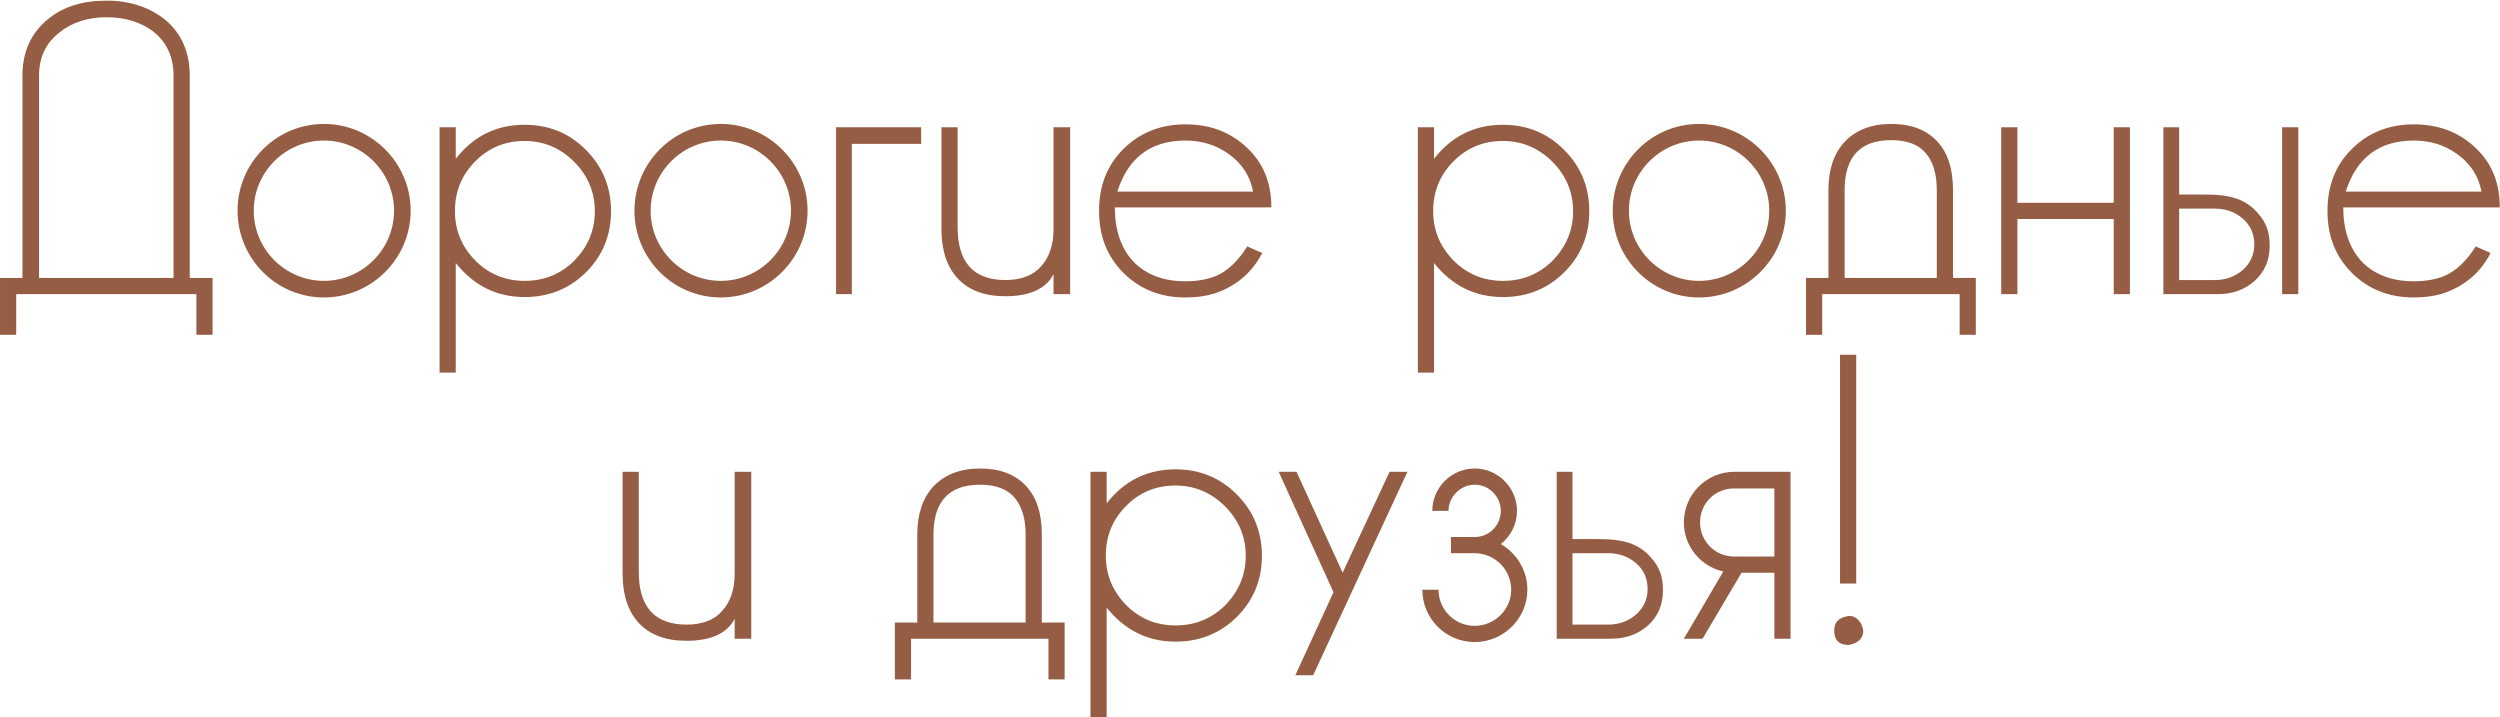 <?xml version="1.0" encoding="UTF-8"?> <svg xmlns="http://www.w3.org/2000/svg" width="3011" height="864" viewBox="0 0 3011 864" fill="none"><path d="M228.52 334.773H256.02V403.273H236.52V354.273H19.52V403.273H0.02V334.773H27.02V91.273C27.02 62.773 37.02 40.273 57.52 23.273C75.519 8.273 99.019 0.773 128.52 0.773C156.52 0.773 180.02 8.773 199.02 23.773C218.52 40.273 228.52 62.773 228.52 91.273V334.773ZM209.02 334.773V91.273C209.02 68.773 201.02 51.273 185.02 38.273C170.02 26.773 151.02 20.773 128.52 20.773C106.02 20.773 87.019 26.773 72.019 38.773C55.02 51.773 47.02 69.273 47.02 91.273V334.773H209.02ZM390.105 149.273C447.605 149.273 494.605 196.273 494.605 253.773C494.605 311.273 447.605 358.273 390.105 358.273C332.605 358.273 286.105 311.273 286.105 253.773C286.105 196.273 332.605 149.273 390.105 149.273ZM390.105 338.273C436.605 338.273 474.605 300.273 474.605 253.773C474.605 207.273 436.605 169.273 390.105 169.273C343.605 169.273 305.605 207.273 305.605 253.773C305.605 300.273 343.605 338.273 390.105 338.273ZM705.422 180.273C725.422 200.273 735.922 224.773 735.922 254.273C735.922 283.273 725.922 307.773 705.922 327.773C685.922 347.773 660.922 357.773 631.922 357.773C598.422 357.773 570.922 344.273 548.922 316.773V448.773H529.422V153.273H548.922V191.273C569.922 164.273 597.422 150.273 631.922 150.273C660.922 150.273 685.422 160.273 705.422 180.273ZM691.422 314.273C707.922 297.273 716.422 277.773 716.422 254.273C716.422 231.273 707.922 211.273 691.422 194.773C674.922 178.273 654.922 169.773 631.922 169.773C608.422 169.773 588.922 177.773 572.422 194.273C555.922 210.773 547.922 230.773 547.922 254.273C547.922 277.273 555.922 296.773 572.422 313.773C588.922 330.273 608.922 338.273 631.922 338.273C655.422 338.273 674.922 330.273 691.422 314.273ZM868.133 149.273C925.633 149.273 972.633 196.273 972.633 253.773C972.633 311.273 925.633 358.273 868.133 358.273C810.633 358.273 764.133 311.273 764.133 253.773C764.133 196.273 810.633 149.273 868.133 149.273ZM868.133 338.273C914.633 338.273 952.633 300.273 952.633 253.773C952.633 207.273 914.633 169.273 868.133 169.273C821.633 169.273 783.633 207.273 783.633 253.773C783.633 300.273 821.633 338.273 868.133 338.273ZM1006.95 153.273H1109.45V173.273H1025.95V354.273H1006.95V153.273ZM1268.87 153.273H1288.87V354.273H1268.87V330.273C1259.87 347.773 1240.37 356.773 1210.87 356.773C1185.87 356.773 1166.87 349.773 1153.37 335.273C1140.37 321.273 1133.87 301.273 1133.87 275.773V153.273H1153.37V273.773C1153.37 316.273 1172.87 337.273 1210.87 337.273C1229.87 337.273 1244.37 331.773 1253.87 320.773C1263.87 309.773 1268.87 294.773 1268.87 275.773V153.273ZM1464.71 332.273C1478.71 326.273 1491.21 314.273 1502.21 296.773L1520.21 304.773C1507.71 328.773 1488.21 345.273 1461.71 353.773C1451.71 356.773 1440.21 358.273 1427.71 358.273C1397.71 358.273 1372.71 348.273 1353.21 328.773C1333.21 308.773 1323.71 284.273 1323.71 254.273C1323.71 223.773 1333.21 199.273 1352.71 179.773C1372.71 159.773 1397.71 149.773 1427.71 149.773C1457.71 149.773 1482.21 159.273 1501.71 177.773C1521.71 196.273 1531.21 220.273 1531.21 249.773H1342.71C1342.71 277.273 1350.21 298.773 1364.71 314.773C1380.21 330.773 1401.21 338.773 1427.71 338.773C1441.21 338.773 1453.71 336.773 1464.71 332.273ZM1427.71 169.273C1386.21 169.273 1358.71 189.773 1345.71 230.773H1509.21C1505.71 212.273 1496.21 197.273 1480.21 185.773C1465.21 174.773 1447.71 169.273 1427.71 169.273ZM1883.64 180.273C1903.64 200.273 1914.14 224.773 1914.14 254.273C1914.14 283.273 1904.14 307.773 1884.14 327.773C1864.14 347.773 1839.14 357.773 1810.14 357.773C1776.64 357.773 1749.14 344.273 1727.14 316.773V448.773H1707.64V153.273H1727.14V191.273C1748.14 164.273 1775.64 150.273 1810.14 150.273C1839.14 150.273 1863.64 160.273 1883.64 180.273ZM1869.64 314.273C1886.14 297.273 1894.64 277.773 1894.64 254.273C1894.64 231.273 1886.14 211.273 1869.64 194.773C1853.14 178.273 1833.14 169.773 1810.14 169.773C1786.64 169.773 1767.14 177.773 1750.64 194.273C1734.14 210.773 1726.14 230.773 1726.14 254.273C1726.14 277.273 1734.14 296.773 1750.64 313.773C1767.14 330.273 1787.14 338.273 1810.14 338.273C1833.64 338.273 1853.14 330.273 1869.64 314.273ZM2046.36 149.273C2103.86 149.273 2150.86 196.273 2150.86 253.773C2150.86 311.273 2103.86 358.273 2046.36 358.273C1988.86 358.273 1942.36 311.273 1942.36 253.773C1942.36 196.273 1988.86 149.273 2046.36 149.273ZM2046.36 338.273C2092.86 338.273 2130.86 300.273 2130.86 253.773C2130.86 207.273 2092.86 169.273 2046.36 169.273C1999.86 169.273 1961.86 207.273 1961.86 253.773C1961.86 300.273 1999.86 338.273 2046.36 338.273ZM2352.17 334.773H2379.67V403.273H2360.17V354.273H2194.67V403.273H2175.17V334.773H2202.17V228.773C2202.17 204.273 2208.67 184.773 2221.67 170.773C2235.17 156.773 2253.67 149.273 2277.67 149.273C2301.67 149.273 2320.17 156.273 2333.17 170.273C2346.17 184.273 2352.17 203.773 2352.17 228.773V334.773ZM2332.67 334.773V228.773C2332.67 209.773 2328.17 194.773 2319.67 184.773C2311.17 174.273 2297.17 168.773 2277.67 168.773C2240.67 168.773 2221.67 188.773 2221.67 228.773V334.773H2332.67ZM2545.77 153.273H2565.27V354.273H2545.77V263.773H2429.77V354.273H2410.27V153.273H2429.77V244.273H2545.77V153.273ZM2656.08 234.273C2688.08 234.273 2704.58 240.773 2718.08 255.273C2731.08 269.273 2733.58 281.773 2733.58 296.273C2733.58 313.273 2727.58 327.273 2715.58 338.273C2703.08 349.273 2688.58 354.273 2670.58 354.273H2605.58V153.273H2624.58V234.273H2656.08ZM2701.08 325.273C2710.08 317.273 2715.08 307.273 2715.08 294.273C2715.08 281.273 2710.08 270.773 2700.58 262.773C2691.58 255.273 2680.58 251.273 2667.58 251.273H2624.58V337.273H2667.58C2680.58 337.273 2691.58 333.273 2701.08 325.273ZM2768.08 354.273H2748.58V153.273H2768.08V354.273ZM2944.21 332.273C2958.21 326.273 2970.71 314.273 2981.71 296.773L2999.71 304.773C2987.21 328.773 2967.71 345.273 2941.21 353.773C2931.21 356.773 2919.71 358.273 2907.21 358.273C2877.21 358.273 2852.21 348.273 2832.71 328.773C2812.71 308.773 2803.21 284.273 2803.21 254.273C2803.21 223.773 2812.71 199.273 2832.21 179.773C2852.21 159.773 2877.21 149.773 2907.21 149.773C2937.21 149.773 2961.71 159.273 2981.21 177.773C3001.21 196.273 3010.71 220.273 3010.71 249.773H2822.21C2822.21 277.273 2829.71 298.773 2844.21 314.773C2859.71 330.773 2880.71 338.773 2907.21 338.773C2920.71 338.773 2933.21 336.773 2944.21 332.273ZM2907.21 169.273C2865.71 169.273 2838.21 189.773 2825.21 230.773H2988.71C2985.21 212.273 2975.71 197.273 2959.71 185.773C2944.71 174.773 2927.21 169.273 2907.21 169.273ZM884.834 568.273H904.834V769.273H884.834V745.273C875.834 762.773 856.334 771.773 826.834 771.773C801.834 771.773 782.834 764.773 769.334 750.273C756.334 736.273 749.834 716.273 749.834 690.773V568.273H769.334V688.773C769.334 731.273 788.834 752.273 826.834 752.273C845.834 752.273 860.334 746.773 869.834 735.773C879.834 724.773 884.834 709.773 884.834 690.773V568.273ZM1254.76 749.773H1282.26V818.273H1262.76V769.273H1097.26V818.273H1077.76V749.773H1104.76V643.773C1104.76 619.273 1111.26 599.773 1124.26 585.773C1137.76 571.773 1156.26 564.273 1180.26 564.273C1204.26 564.273 1222.76 571.273 1235.76 585.273C1248.76 599.273 1254.76 618.773 1254.76 643.773V749.773ZM1235.26 749.773V643.773C1235.26 624.773 1230.76 609.773 1222.26 599.773C1213.76 589.273 1199.76 583.773 1180.26 583.773C1143.26 583.773 1124.26 603.773 1124.26 643.773V749.773H1235.26ZM1489.36 595.273C1509.36 615.273 1519.86 639.773 1519.86 669.273C1519.86 698.273 1509.86 722.773 1489.86 742.773C1469.86 762.773 1444.86 772.773 1415.86 772.773C1382.36 772.773 1354.86 759.273 1332.86 731.773V863.773H1313.36V568.273H1332.86V606.273C1353.86 579.273 1381.36 565.273 1415.86 565.273C1444.86 565.273 1469.36 575.273 1489.36 595.273ZM1475.36 729.273C1491.86 712.273 1500.36 692.773 1500.36 669.273C1500.36 646.273 1491.86 626.273 1475.36 609.773C1458.86 593.273 1438.86 584.773 1415.86 584.773C1392.36 584.773 1372.86 592.773 1356.36 609.273C1339.86 625.773 1331.86 645.773 1331.86 669.273C1331.86 692.273 1339.86 711.773 1356.36 728.773C1372.86 745.273 1392.86 753.273 1415.86 753.273C1439.36 753.273 1458.86 745.273 1475.36 729.273ZM1673.57 568.273H1695.07L1581.57 813.273H1560.07L1606.07 713.273L1540.07 568.273H1561.57L1617.07 689.773L1673.57 568.273ZM1807.57 655.273C1826.57 666.273 1839.57 686.773 1839.57 710.273C1839.57 744.773 1811.07 773.273 1776.07 773.273C1741.07 773.273 1713.07 744.773 1713.07 710.273H1732.57C1732.57 734.273 1752.07 753.773 1776.07 753.773C1800.07 753.773 1820.07 734.273 1820.07 710.273C1820.07 685.773 1800.07 666.273 1776.07 666.273H1747.57V646.773H1776.07C1793.57 646.773 1807.57 632.773 1807.57 615.273C1807.57 598.273 1793.57 583.773 1776.07 583.773C1759.07 583.773 1744.57 598.273 1744.57 615.273H1725.07C1725.07 587.273 1748.07 564.273 1776.07 564.273C1804.07 564.273 1827.07 587.273 1827.07 615.273C1827.07 631.273 1819.57 645.773 1807.57 655.273ZM1987.37 670.273C2000.37 684.273 2002.87 696.773 2002.87 711.273C2002.87 728.273 1996.87 742.273 1984.87 753.273C1972.37 764.273 1957.87 769.273 1939.87 769.273H1874.87V568.273H1893.87V649.273H1925.37C1957.37 649.273 1973.87 655.773 1987.37 670.273ZM1970.37 740.273C1979.37 732.273 1984.37 722.273 1984.37 709.273C1984.37 696.273 1979.37 685.773 1969.87 677.773C1960.87 670.273 1949.87 666.273 1936.87 666.273H1893.87V752.273H1936.87C1949.87 752.273 1960.87 748.273 1970.37 740.273ZM2088.55 568.273H2156.55V769.273H2137.05V689.773H2097.55L2050.55 769.273H2028.05L2075.55 688.273C2048.55 682.273 2028.05 658.273 2028.05 629.273C2028.05 595.773 2055.05 568.273 2088.55 568.273ZM2137.05 670.273V588.273H2088.55C2065.55 588.273 2047.55 606.273 2047.55 629.273C2047.55 651.773 2065.55 670.273 2088.55 670.273H2137.05ZM2235.63 702.773H2216.13V427.273H2235.63V702.773ZM2238.63 747.273C2241.13 749.773 2243.13 753.773 2244.13 759.273C2244.13 768.773 2238.13 774.773 2226.63 776.773C2214.63 776.773 2209.13 770.773 2209.13 759.273C2209.13 749.273 2214.63 743.773 2226.63 741.773C2231.13 741.773 2235.13 743.273 2238.63 747.273Z" fill="#955D43"></path></svg> 